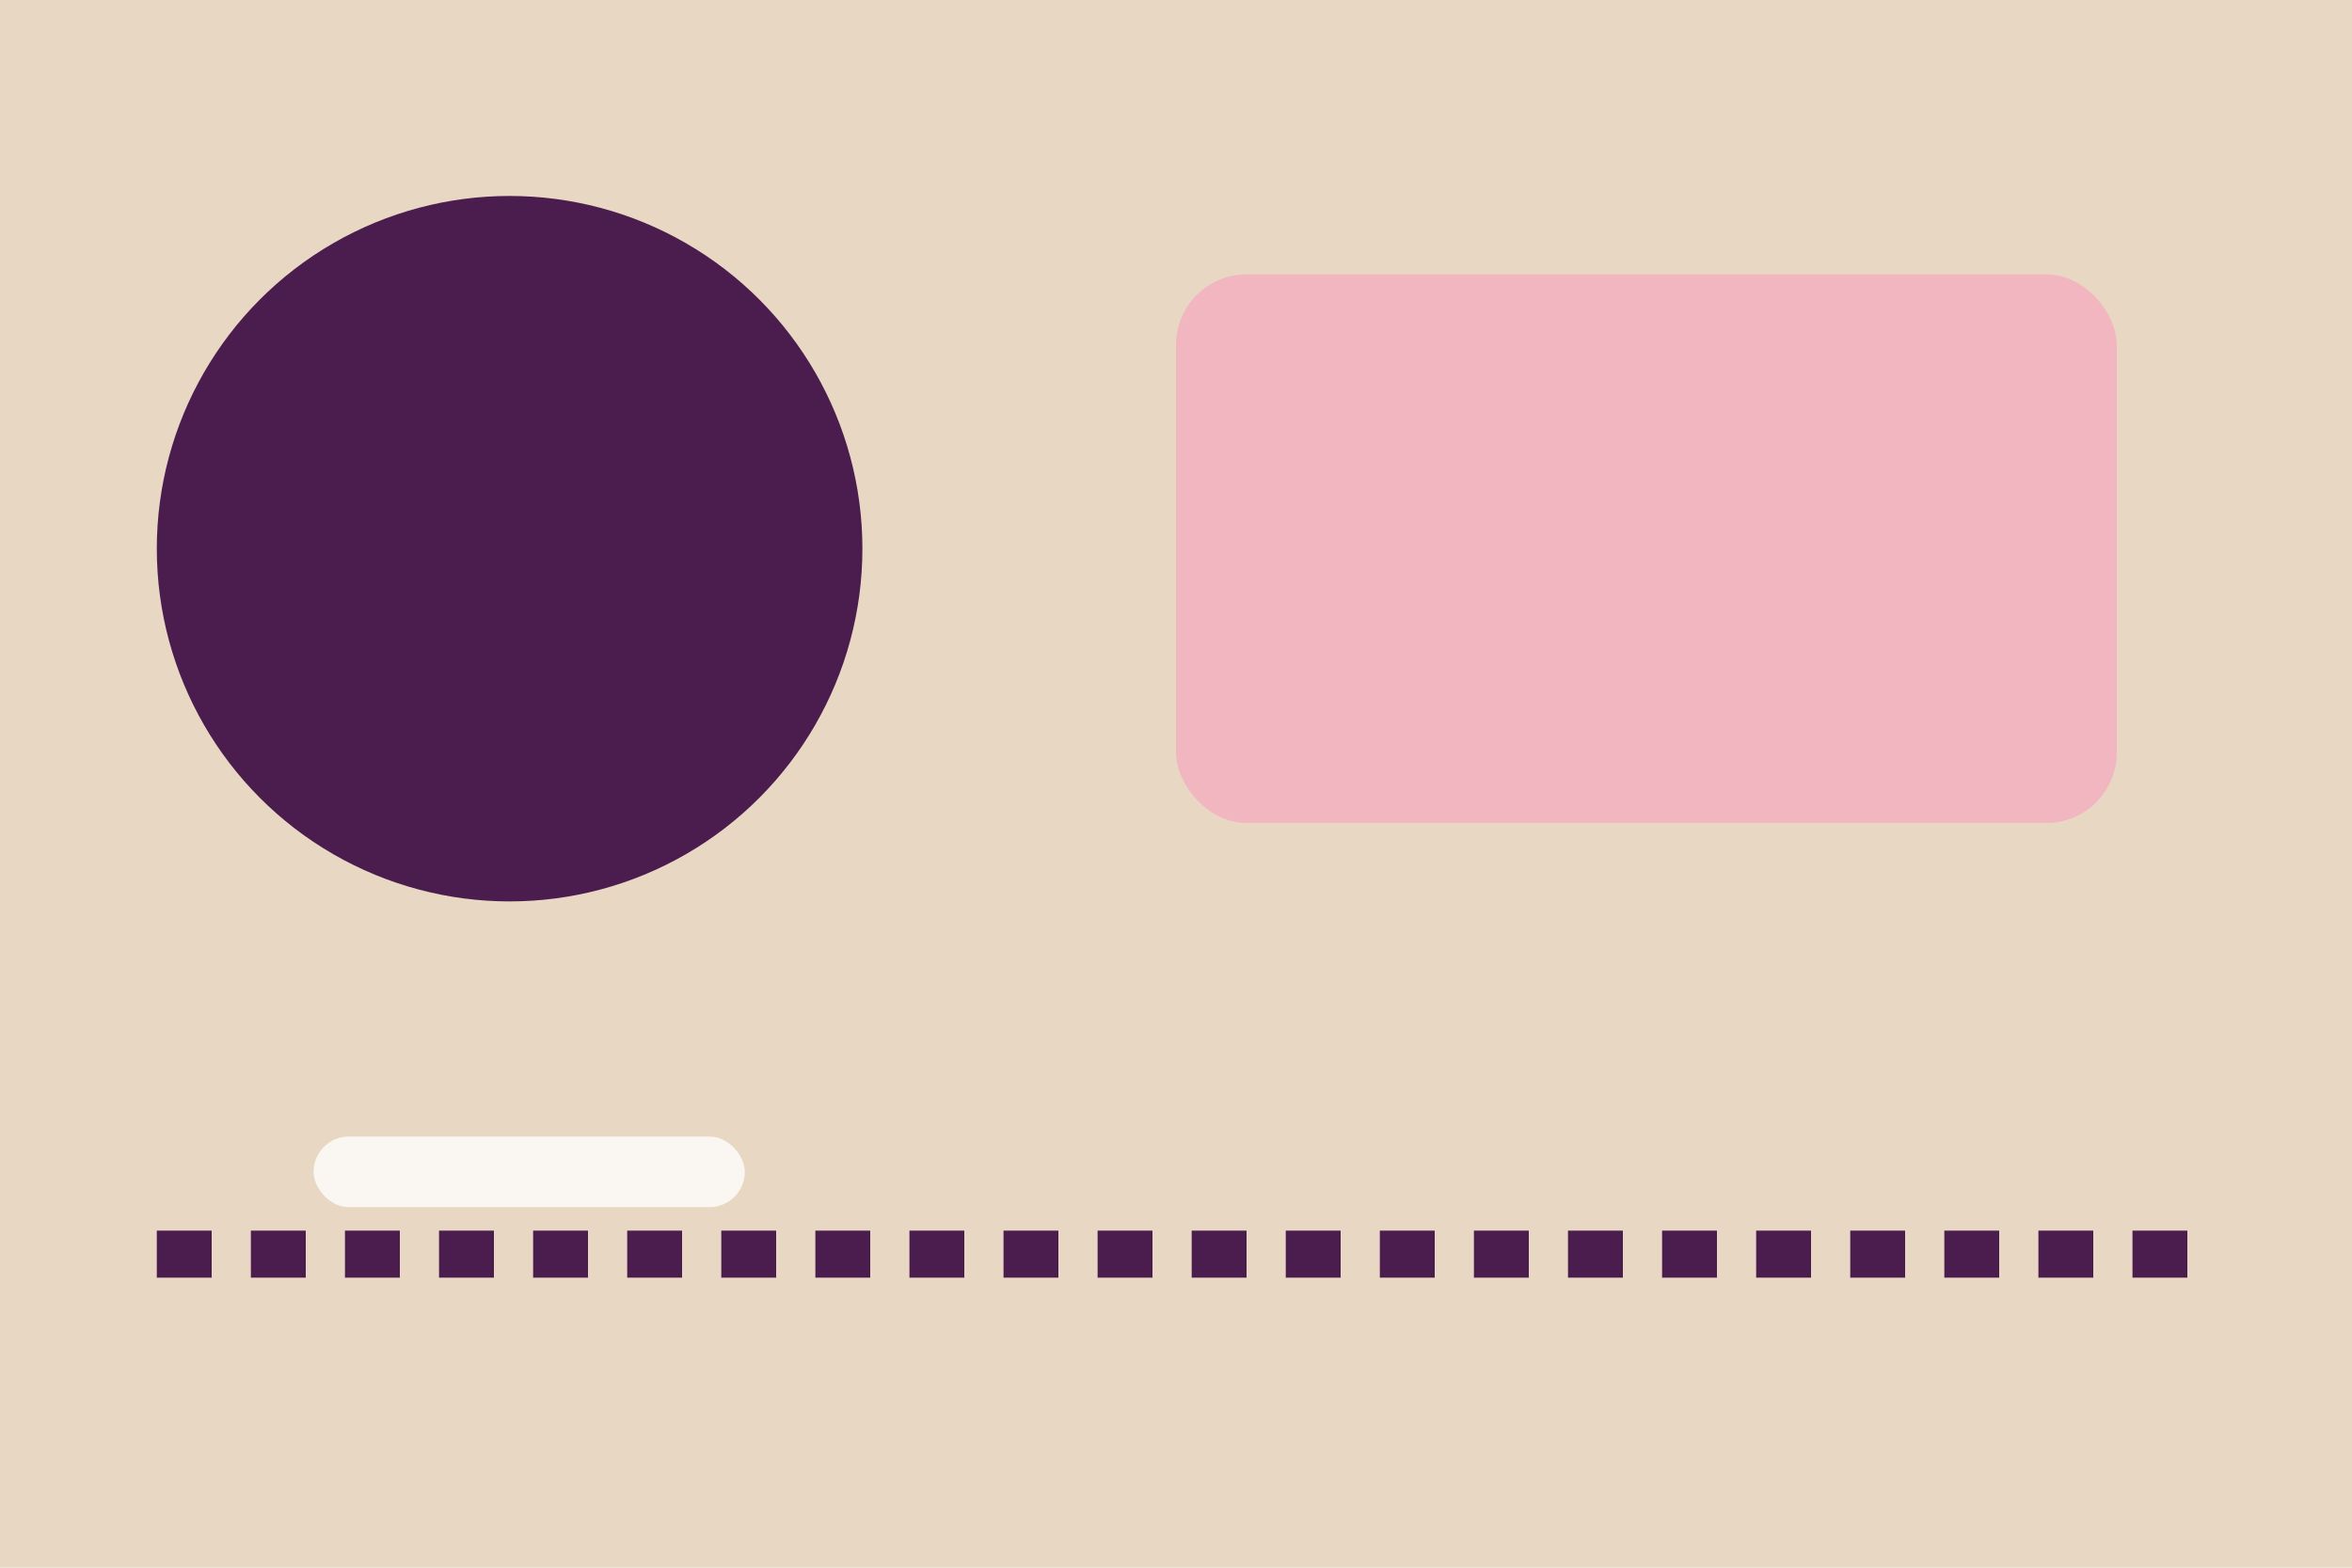 
                 <svg xmlns='http://www.w3.org/2000/svg' viewBox='0 0 600 400'>
                   <rect width='600' height='400' fill='#e8d8c3'/>
                   <circle cx='130' cy='140' r='90' fill='#4b1d4e'/>
                   <rect x='300' y='70' width='240' height='140' rx='18' fill='#f2b6c1'/>
                   <path d='M40 320 H560' stroke='#4b1d4e' stroke-width='12' stroke-dasharray='14 10'/>
                   <rect x='80' y='290' width='110' height='18' rx='9' fill='white' opacity='.8'/>
                 </svg>